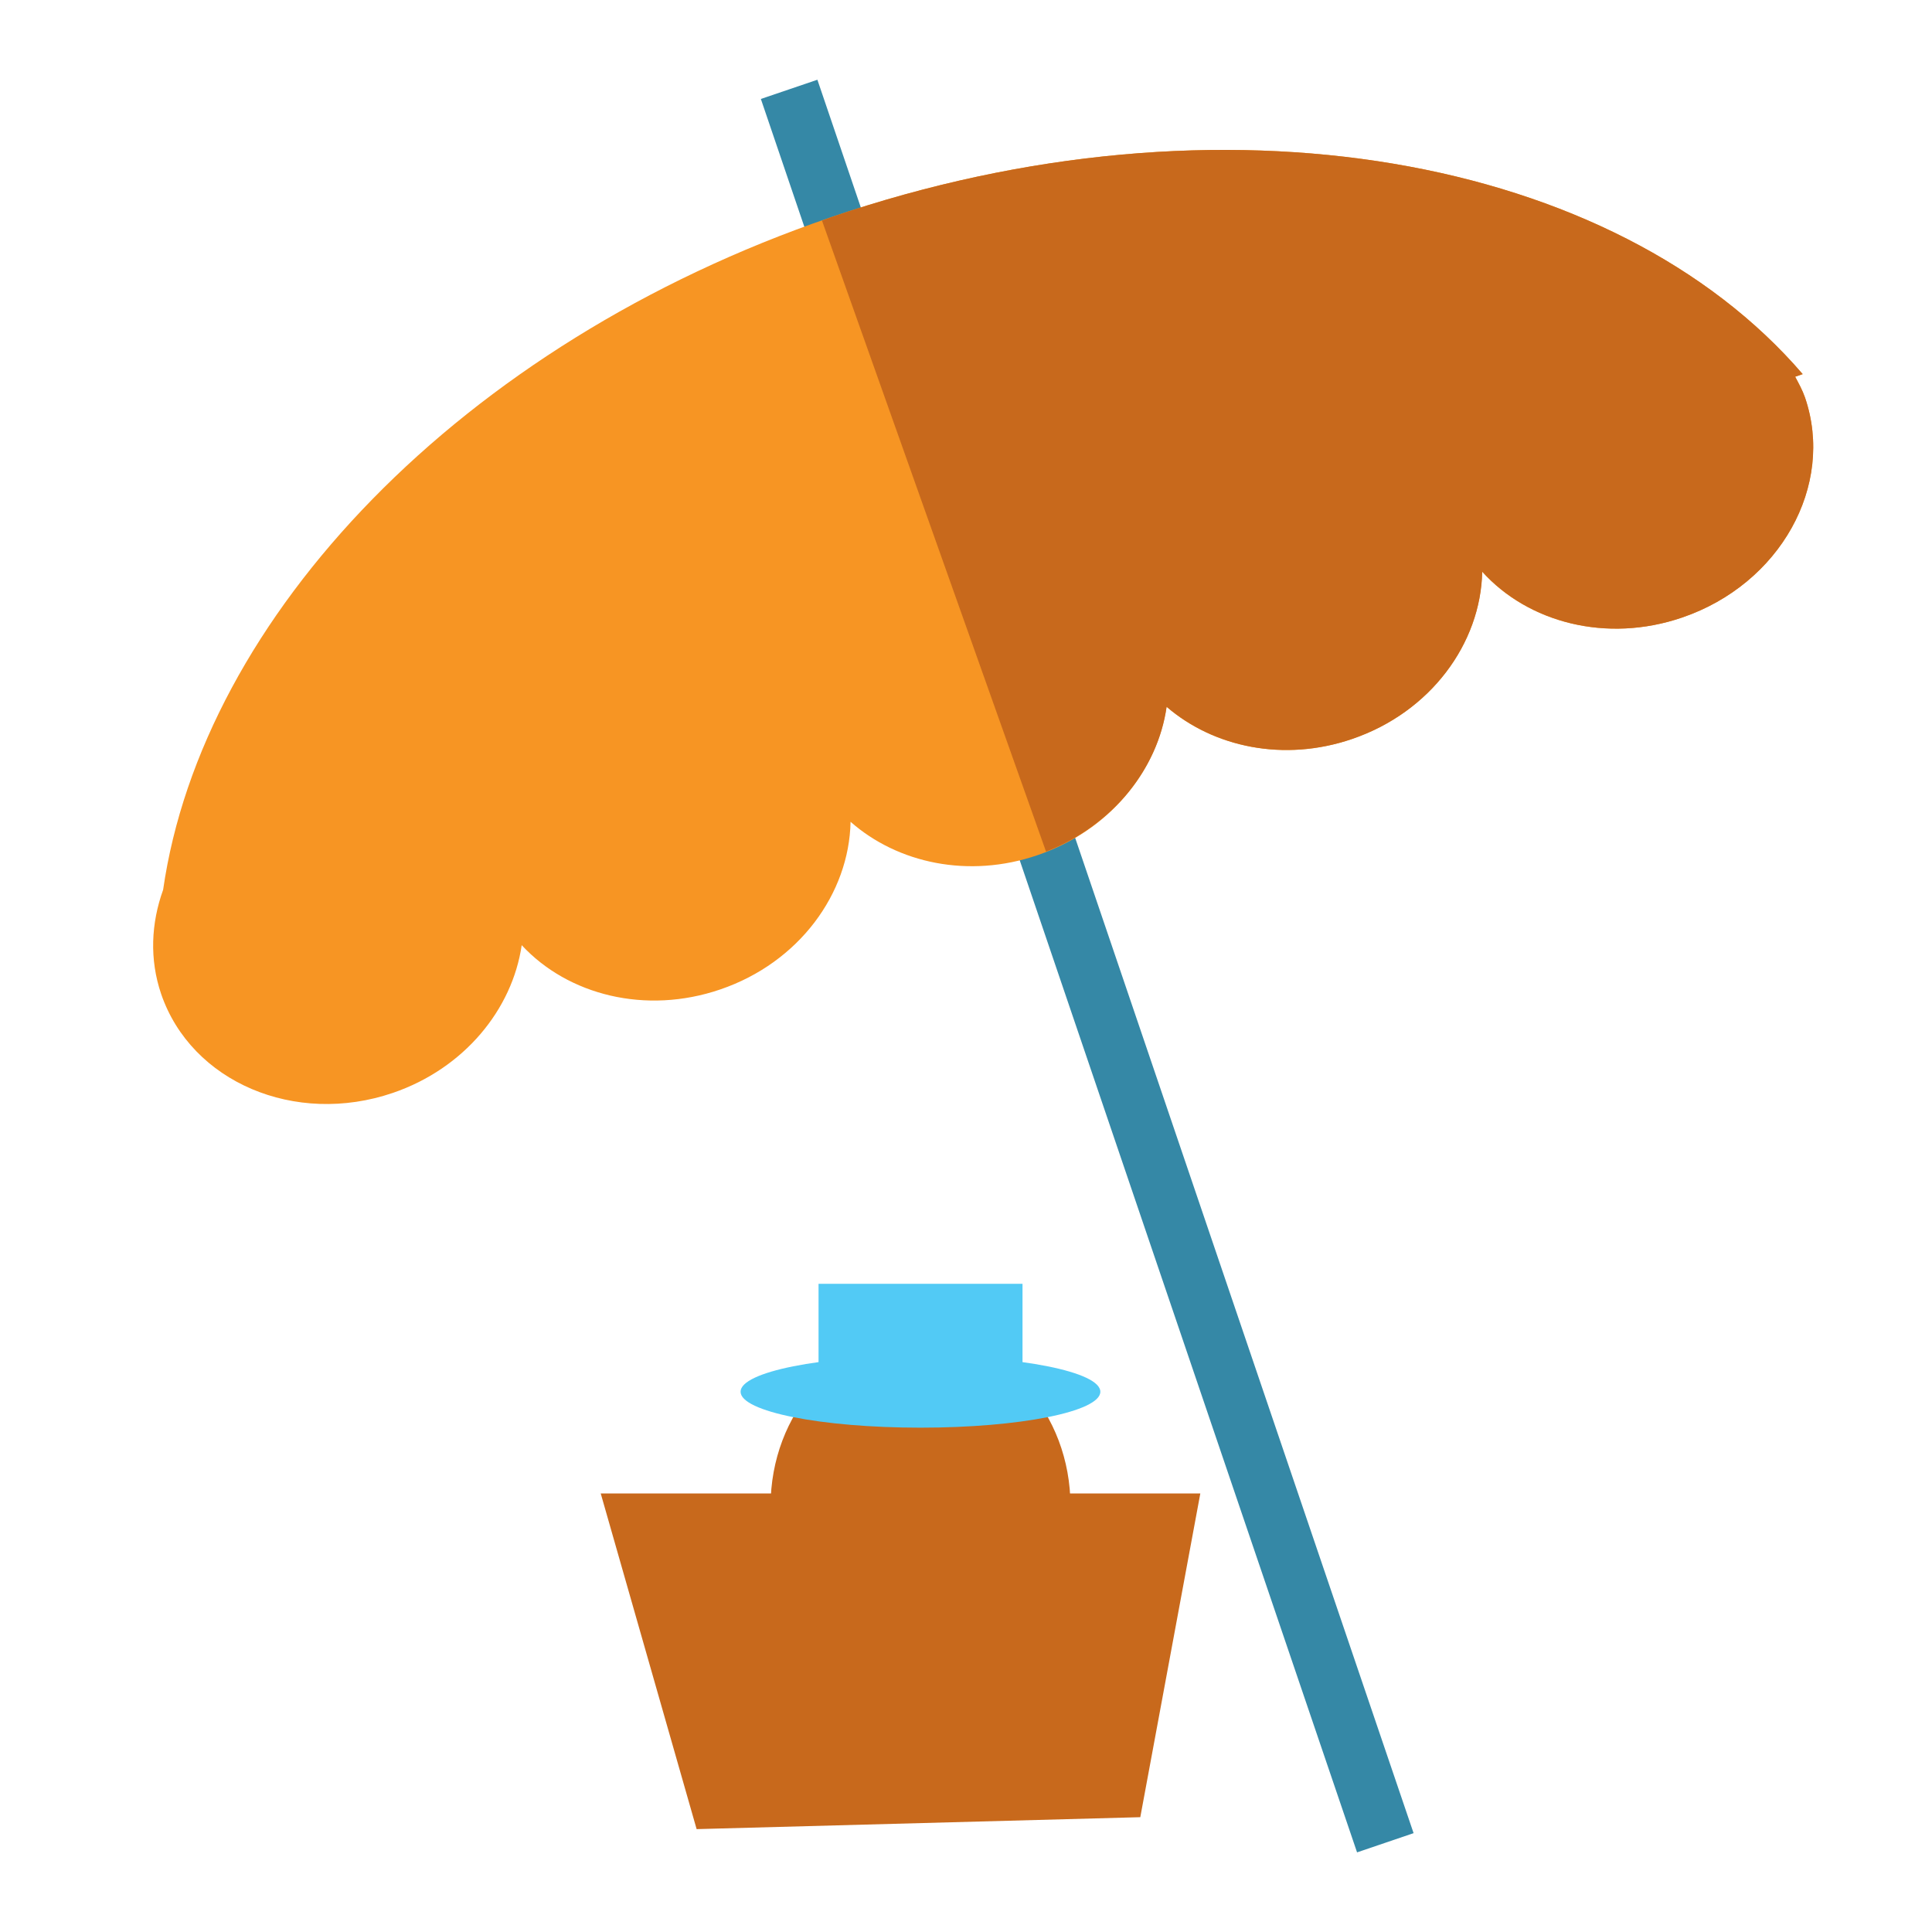 <?xml version="1.0" encoding="utf-8"?>
<svg version="1.1"
	 xmlns="http://www.w3.org/2000/svg" xmlns:xlink="http://www.w3.org/1999/xlink"
	 x="0px" y="0px" width="28px" height="28px" viewBox="-2.22 -1.167 28 28">
<defs>
</defs>
<rect x="13.098" y="-0.58" transform="matrix(0.947 -0.322 0.322 0.947 -3.41 5.034)" fill="#3588A6" width="0.865" height="26.834"/>
<path fill="#F79523" d="M23.94,4.595c-0.037-0.107-0.091-0.204-0.143-0.302l0.109-0.038c-2.715-3.16-8.409-4.215-14.088-2.272
	c-5.371,1.837-9.106,5.8-9.674,9.746c-0.174,0.483-0.2,1.007-0.028,1.511c0.437,1.274,1.94,1.916,3.358,1.432
	c1.034-0.354,1.731-1.21,1.867-2.141c0.67,0.723,1.798,1.012,2.88,0.641c1.141-0.39,1.866-1.39,1.886-2.429
	c0.681,0.601,1.713,0.825,2.709,0.484c1.038-0.355,1.736-1.216,1.87-2.151c0.681,0.587,1.701,0.805,2.688,0.467
	c1.14-0.389,1.865-1.387,1.886-2.425c0.666,0.739,1.804,1.039,2.897,0.665C23.579,7.298,24.375,5.87,23.94,4.595z"/>
<polygon fill="#C8691C" points="6.486,20.477 7.876,25.342 14.306,25.169 15.176,20.477 "/>
<ellipse fill="#C8691C" cx="11.121" cy="20.658" rx="2.173" ry="2.433"/>
<rect x="9.643" y="17.439" fill="#52CAF5" width="2.956" height="1.564"/>
<ellipse fill="#52CAF5" cx="11.12" cy="19.003" rx="2.607" ry="0.521"/>
<path fill="#C8691C" d="M23.94,4.595c-0.037-0.107-0.091-0.204-0.143-0.302l0.109-0.038c-2.715-3.16-8.409-4.215-14.088-2.272
	C9.776,1.999,9.735,2.016,9.693,2.03l3.247,9.145c0.969-0.379,1.621-1.203,1.748-2.099c0.681,0.587,1.701,0.805,2.688,0.467
	c1.14-0.389,1.865-1.387,1.886-2.425c0.666,0.739,1.804,1.039,2.897,0.665C23.579,7.298,24.375,5.87,23.94,4.595z"/>
</svg>
